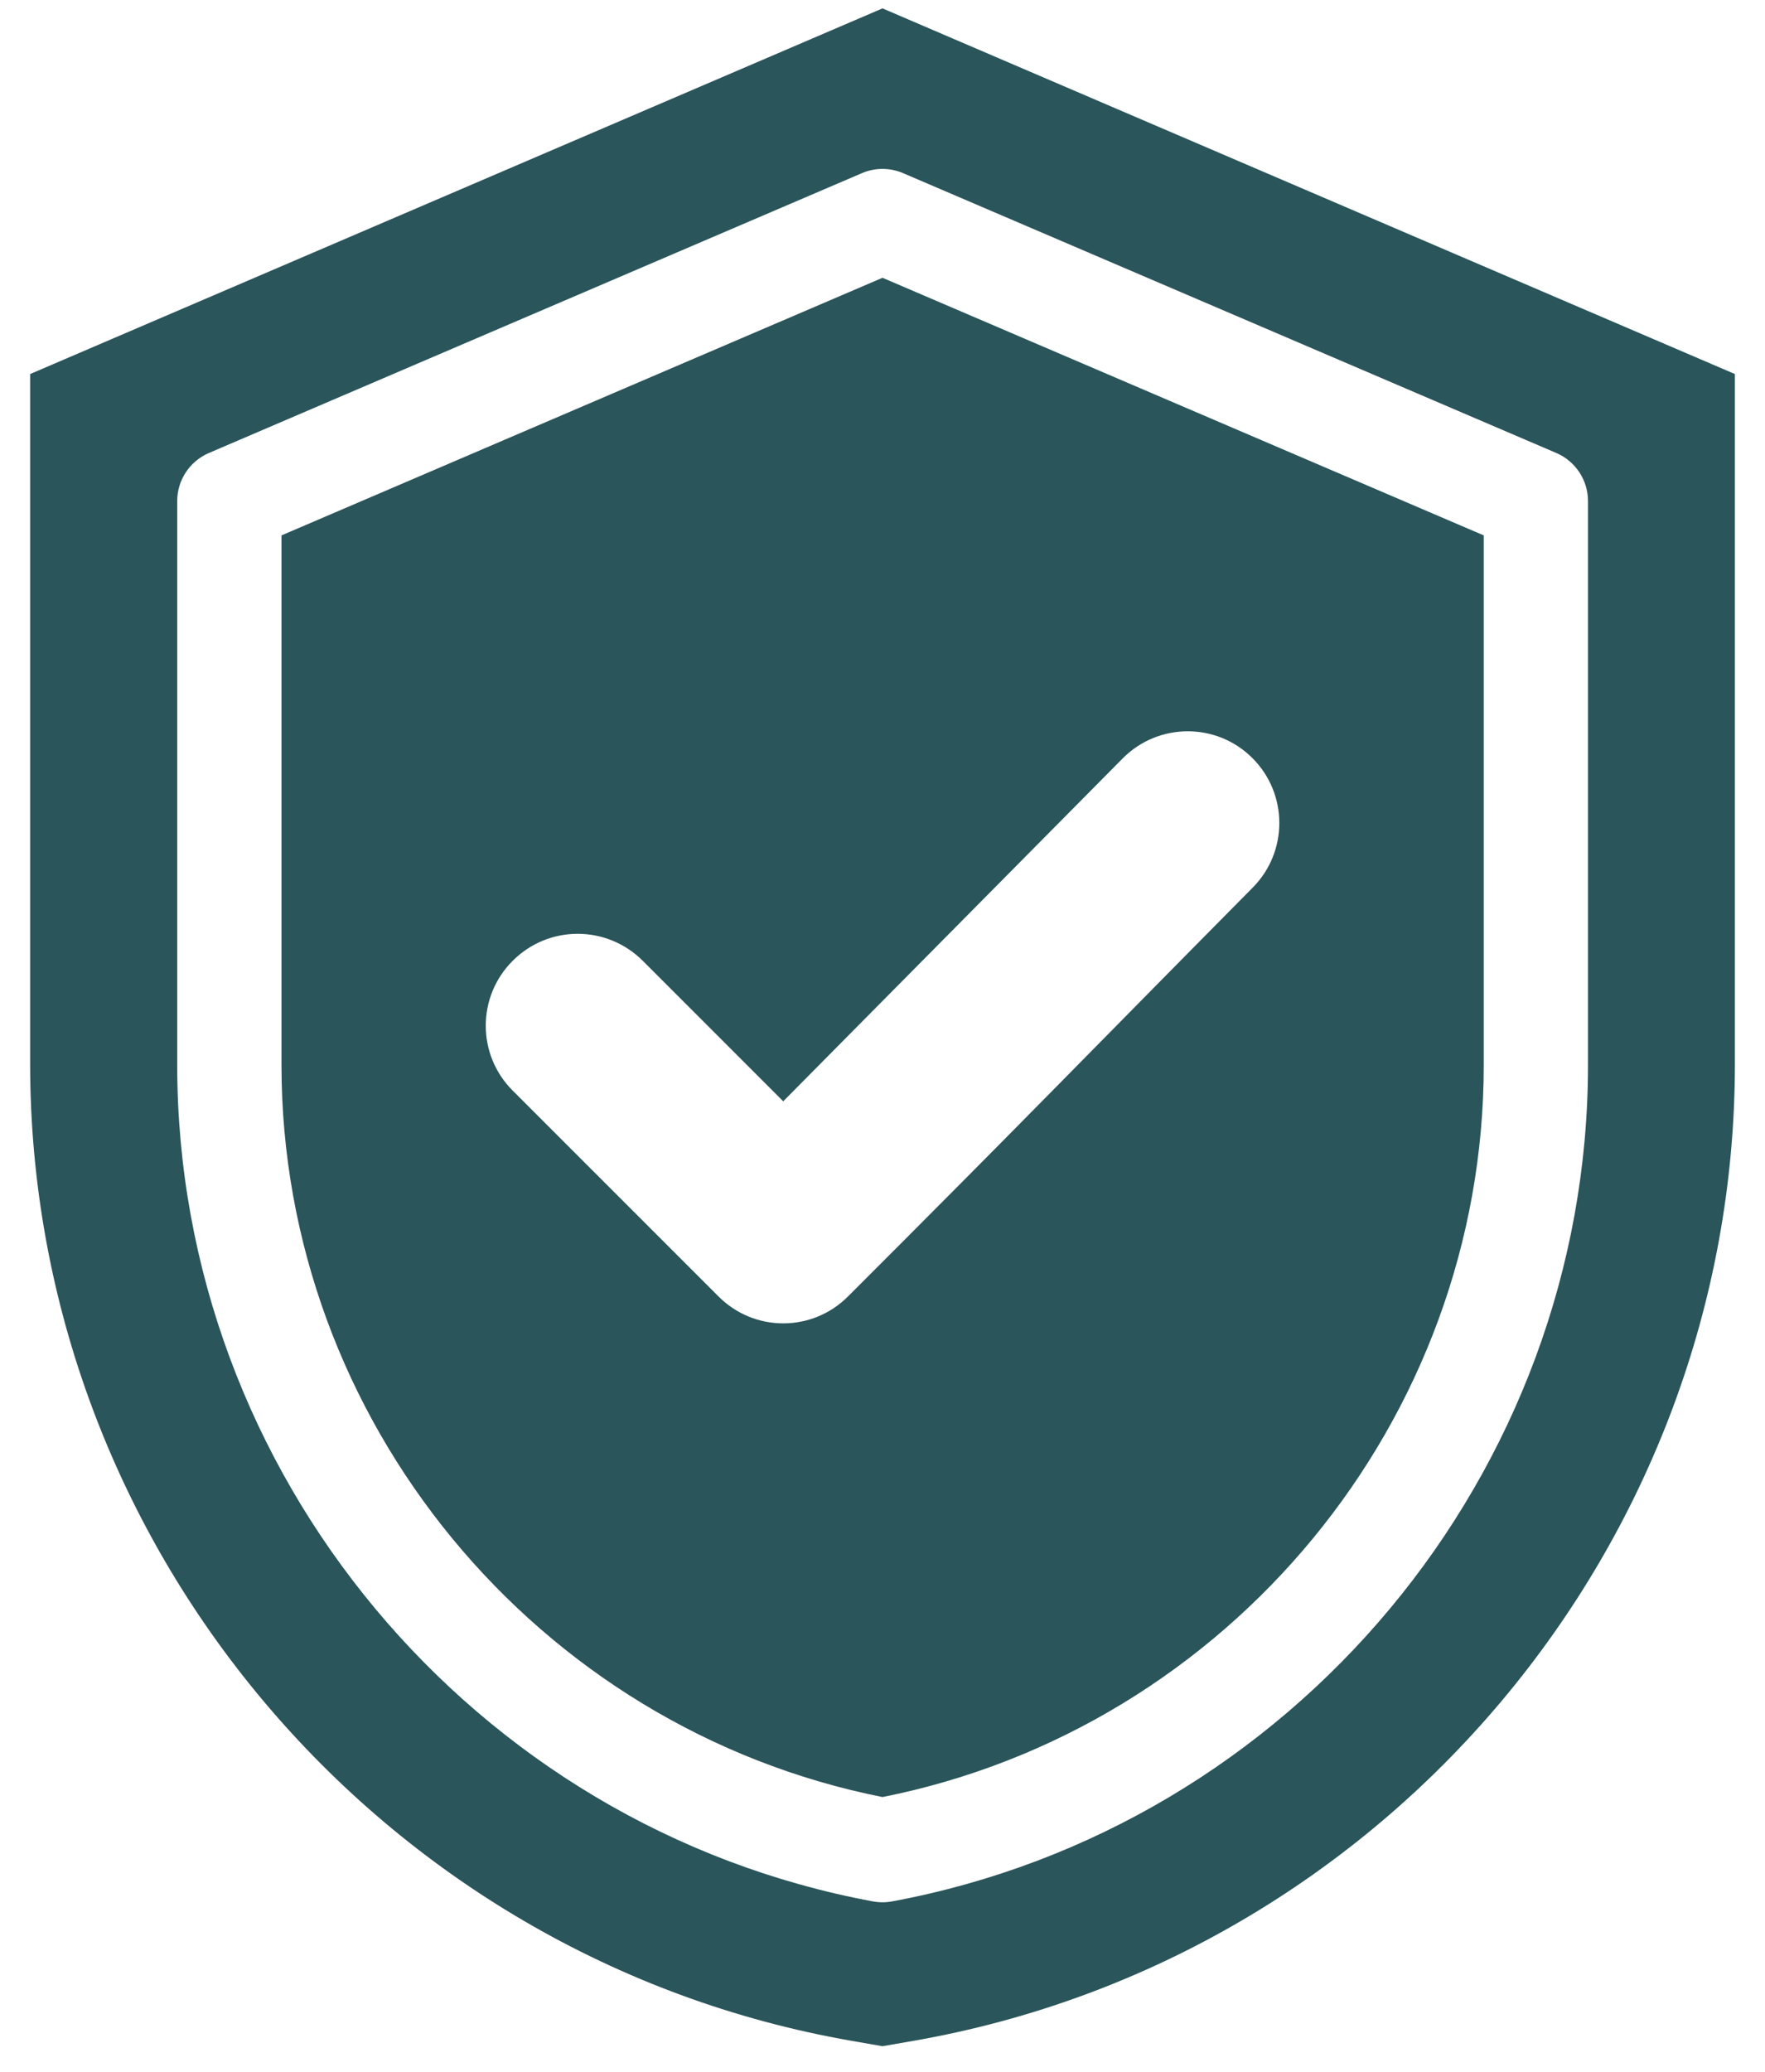 <svg xmlns="http://www.w3.org/2000/svg" fill="none" viewBox="0 0 52 61" height="61" width="52">
<path fill="#2A555A" d="M26 0.247L51.113 11.013V31.319C51.113 45.451 40.828 57.662 26.915 60.088L26 60.247L25.085 60.088C11.173 57.662 0.888 45.451 0.888 31.319V11.013L26 0.247ZM26.604 5.097C26.218 4.932 25.781 4.932 25.396 5.097L6.153 13.338C5.589 13.581 5.221 14.136 5.221 14.751V31.357C5.221 43.374 13.931 53.799 25.72 55.984C25.906 56.018 26.094 56.018 26.28 55.984C38.076 53.799 46.785 43.374 46.785 31.357V14.751C46.785 14.136 46.417 13.581 45.853 13.338L26.604 5.097ZM26 8.179L43.714 15.764V31.357C43.714 41.807 36.21 50.882 26 52.911C15.797 50.882 8.293 41.807 8.293 31.357V15.764L26 8.179ZM15.107 32.113L21.163 38.166C22.218 39.23 23.934 39.23 24.989 38.166C30.186 32.978 31.74 31.352 36.906 26.135C37.955 25.08 37.955 23.37 36.893 22.315C35.836 21.264 34.129 21.272 33.078 22.328L23.075 32.426L18.935 28.287C17.872 27.23 16.165 27.23 15.107 28.287C14.046 29.342 14.046 31.058 15.107 32.113Z" clip-rule="evenodd" fill-rule="evenodd"></path>
</svg>
